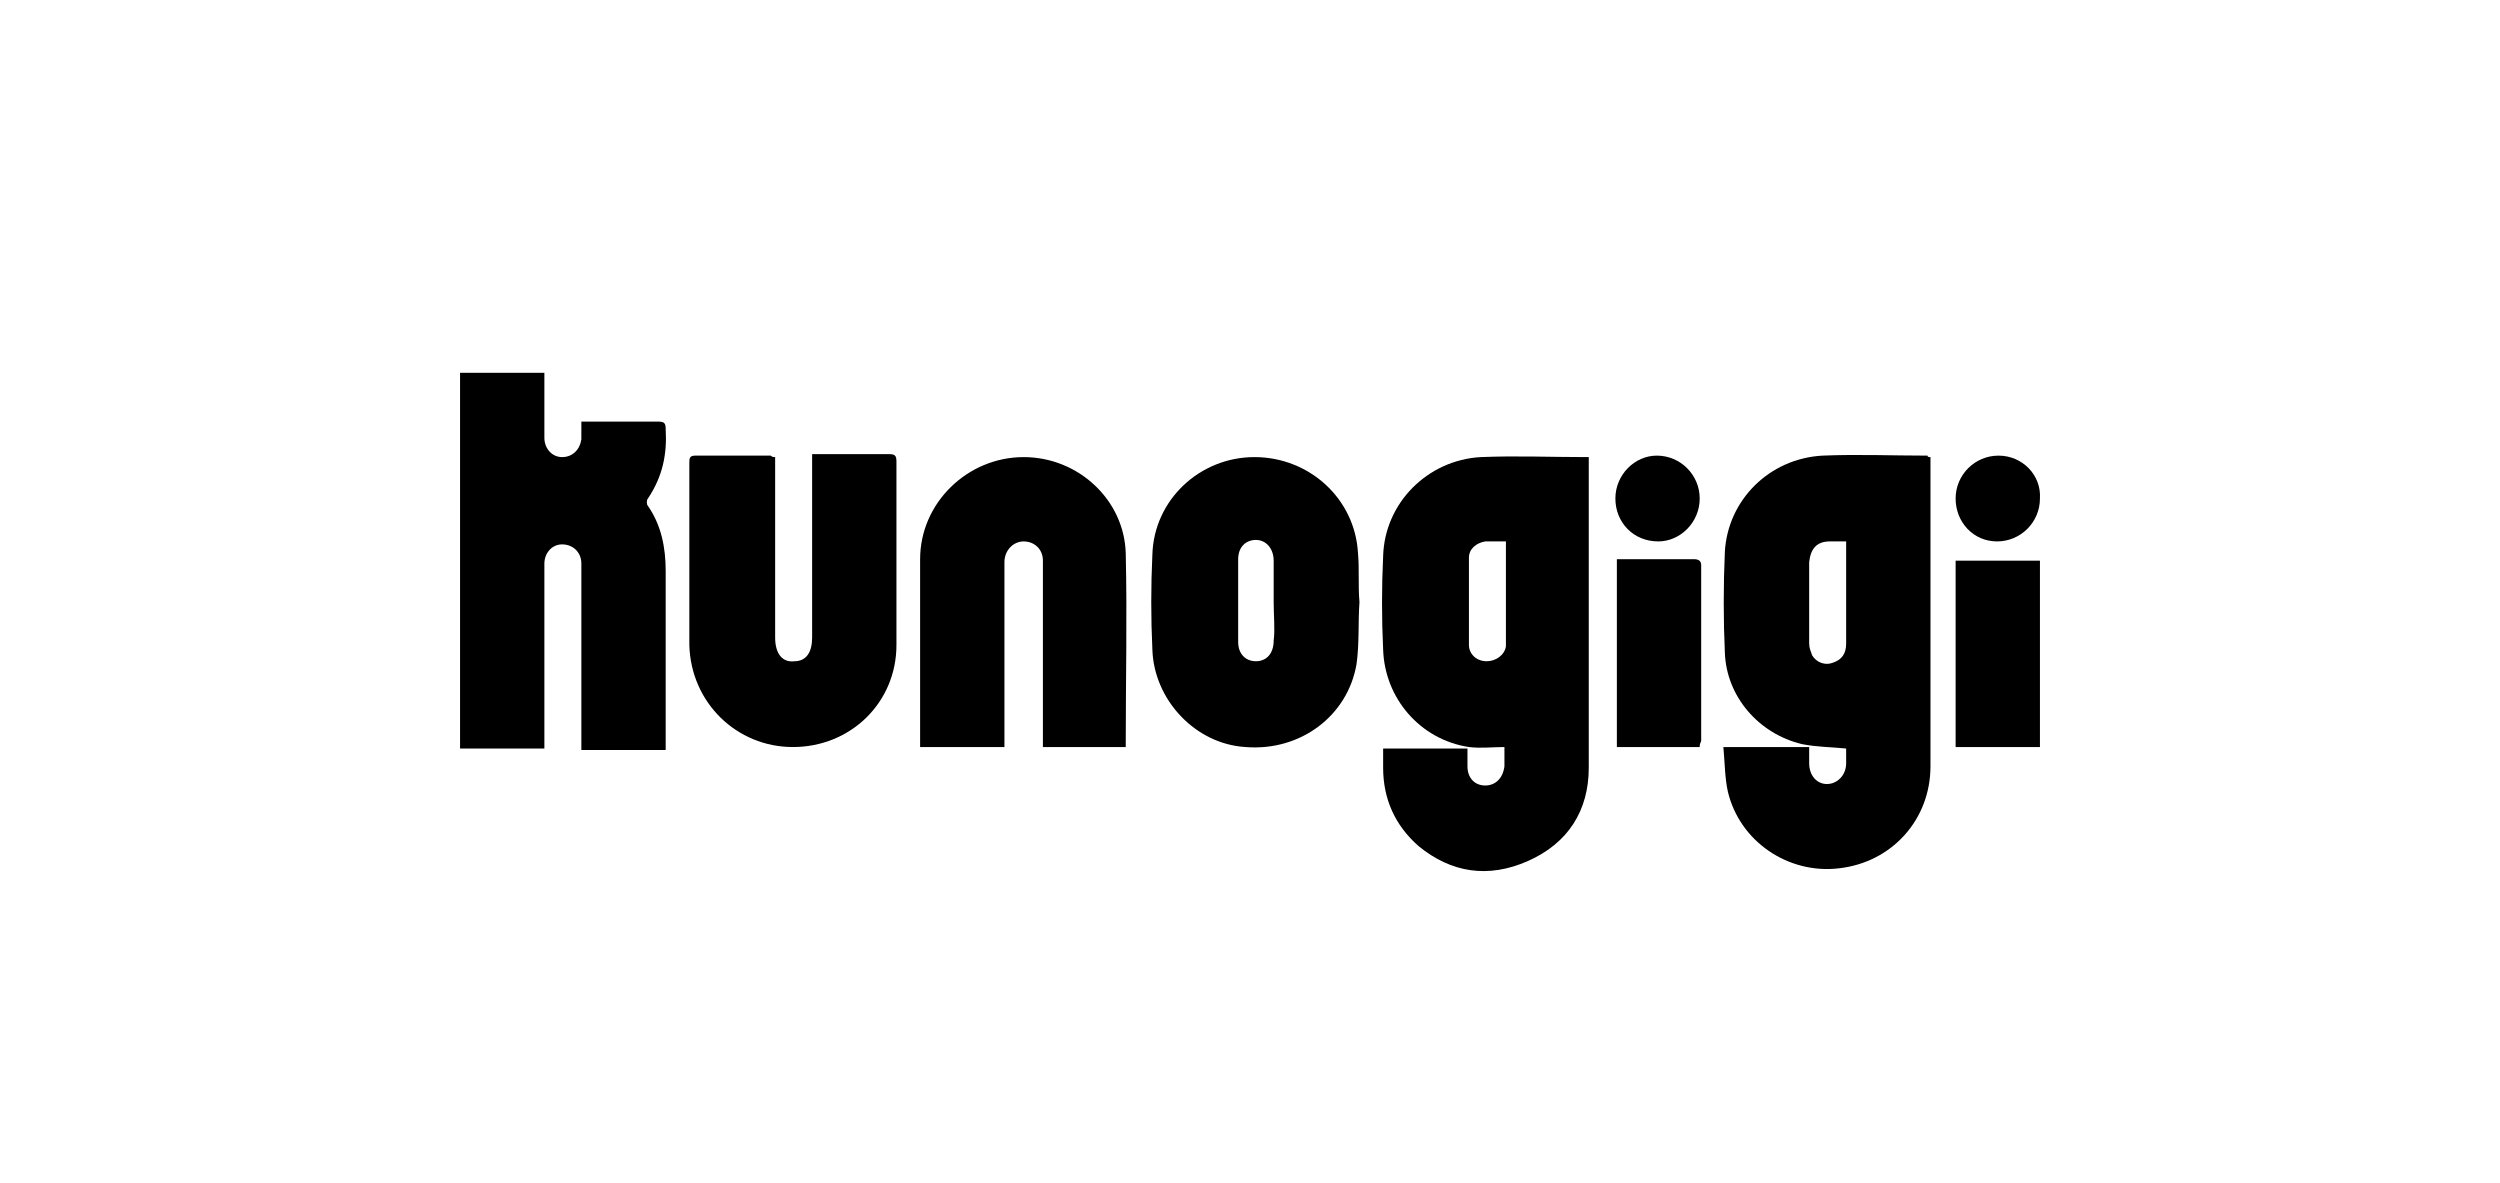<?xml version="1.0" encoding="utf-8"?>
<!-- Generator: Adobe Illustrator 28.3.0, SVG Export Plug-In . SVG Version: 6.00 Build 0)  -->
<svg version="1.0" id="服饰鞋包" xmlns="http://www.w3.org/2000/svg" xmlns:xlink="http://www.w3.org/1999/xlink" x="0px"
	 y="0px" viewBox="0 0 169 80" style="enable-background:new 0 0 169 80;" xml:space="preserve">
<g id="Cs4ywK.tif">
	<g>
		<path d="M93.5,50.6c1.9,0,3.8,0,5.7,0c0,0.4,0,0.8,0,1.2c0,0.8,0.5,1.3,1.2,1.3c0.7,0,1.2-0.5,1.3-1.3c0-0.4,0-0.8,0-1.3
			c-0.8,0-1.6,0.1-2.4,0c-3.3-0.5-5.7-3.3-5.8-6.6c-0.1-2.1-0.1-4.2,0-6.3c0.1-3.6,3-6.5,6.6-6.7c2.4-0.1,4.7,0,7.1,0
			c0.1,0,0.1,0,0.2,0c0,0.2,0,0.3,0,0.5c0,6.8,0,13.7,0,20.5c0,2.9-1.4,5.1-4.1,6.3c-2.7,1.2-5.2,0.8-7.4-1
			c-1.6-1.4-2.4-3.2-2.4-5.3C93.5,51.4,93.5,51,93.5,50.6z M101.8,36.6c-0.5,0-1,0-1.4,0c-0.6,0.1-1.1,0.5-1.1,1.1c0,2,0,4,0,5.9
			c0,0.6,0.5,1.1,1.2,1.1c0.6,0,1.2-0.4,1.3-1c0-0.2,0-0.3,0-0.5c0-2,0-4.1,0-6.1C101.8,37,101.8,36.8,101.8,36.6z"/>
		<path d="M130.5,30.9c0,0.2,0,0.3,0,0.5c0,6.8,0,13.6,0,20.4c0,3.6-2.6,6.5-6.2,6.9c-3.4,0.4-6.7-1.8-7.5-5.2
			c-0.2-0.9-0.2-1.9-0.3-3c2,0,3.9,0,5.8,0c0,0.4,0,0.7,0,1.1c0,0.8,0.5,1.4,1.2,1.4c0.7,0,1.3-0.6,1.3-1.4c0-0.4,0-0.8,0-1
			c-1-0.1-2-0.1-3-0.3c-2.9-0.7-5.1-3.2-5.2-6.2c-0.1-2.2-0.1-4.5,0-6.8c0.2-3.5,3-6.3,6.6-6.5c2.4-0.1,4.7,0,7.1,0
			C130.3,30.9,130.4,30.9,130.5,30.9z M124.8,36.6c-0.4,0-0.8,0-1.1,0c-0.9,0-1.3,0.5-1.4,1.4c0,1.8,0,3.7,0,5.5
			c0,0.3,0.1,0.5,0.2,0.8c0.3,0.5,0.9,0.7,1.4,0.5c0.6-0.2,0.9-0.6,0.9-1.3c0-2.1,0-4.1,0-6.2C124.8,37.1,124.8,36.9,124.8,36.6z"/>
		<path d="M31.1,25.2c1.9,0,3.8,0,5.7,0c0,1,0,2,0,3c0,0.5,0,0.9,0,1.4c0,0.7,0.5,1.3,1.2,1.3c0.7,0,1.2-0.5,1.3-1.2
			c0-0.4,0-0.8,0-1.2c0.2,0,0.3,0,0.4,0c1.6,0,3.2,0,4.8,0c0.4,0,0.5,0.1,0.5,0.5c0.1,1.7-0.2,3.2-1.2,4.7c-0.1,0.1-0.1,0.4,0,0.5
			c0.9,1.3,1.2,2.8,1.2,4.4c0,3.8,0,7.6,0,11.4c0,0.2,0,0.4,0,0.7c-1.9,0-3.8,0-5.7,0c0-0.2,0-0.4,0-0.6c0-3.8,0-7.7,0-11.5
			c0-0.2,0-0.3,0-0.5c0-0.8-0.6-1.3-1.3-1.3c-0.7,0-1.2,0.6-1.2,1.3c0,4,0,7.9,0,11.9c0,0.2,0,0.4,0,0.6c-1.9,0-3.8,0-5.7,0
			C31.1,42.1,31.1,33.7,31.1,25.2z"/>
		<path d="M52.4,30.9c0,0.2,0,0.4,0,0.6c0,3.9,0,7.7,0,11.6c0,1.1,0.5,1.7,1.3,1.6c0.8,0,1.2-0.6,1.2-1.6c0-3.9,0-7.8,0-11.7
			c0-0.2,0-0.4,0-0.7c0.4,0,0.8,0,1.2,0c1.3,0,2.7,0,4,0c0.4,0,0.5,0.1,0.5,0.5c0,4.1,0,8.2,0,12.4c0,3.9-3.1,6.9-7,6.9
			c-3.8,0-6.9-3-7-6.9c0-4.1,0-8.2,0-12.3c0-0.3,0-0.5,0.4-0.5c1.7,0,3.4,0,5.1,0C52.2,30.9,52.3,30.9,52.4,30.9z"/>
		<path d="M70.5,50.5c0-0.2,0-0.4,0-0.6c0-3.8,0-7.7,0-11.5c0-0.2,0-0.3,0-0.5c0-0.8-0.6-1.3-1.3-1.3c-0.7,0-1.3,0.6-1.3,1.4
			c0,4,0,7.9,0,11.9c0,0.2,0,0.4,0,0.6c-1.9,0-3.8,0-5.7,0c0-0.1,0-0.2,0-0.3c0-4.1,0-8.3,0-12.4c0-3.8,3.2-6.9,7-6.9
			c3.7,0,6.8,2.9,6.9,6.5c0.1,4.3,0,8.6,0,12.9c0,0,0,0.1,0,0.2C74.4,50.5,72.5,50.5,70.5,50.5z"/>
		<path d="M91.9,40.7c-0.1,1.4,0,2.8-0.2,4.2c-0.6,3.5-3.8,5.9-7.5,5.6c-3.4-0.2-6.2-3.2-6.3-6.6c-0.1-2.1-0.1-4.3,0-6.4
			c0.1-3.7,3.2-6.6,6.9-6.6c3.7,0,6.8,2.8,7,6.5C91.9,38.5,91.8,39.6,91.9,40.7C91.9,40.7,91.9,40.7,91.9,40.7z M86.1,40.7
			c0-0.9,0-1.8,0-2.8c0-0.8-0.5-1.4-1.2-1.4c-0.7,0-1.2,0.5-1.2,1.3c0,1.9,0,3.7,0,5.6c0,0.8,0.5,1.3,1.2,1.3c0.7,0,1.2-0.5,1.2-1.4
			C86.2,42.6,86.1,41.6,86.1,40.7z"/>
		<path d="M132.2,50.5c0-4.2,0-8.4,0-12.6c1.9,0,3.7,0,5.7,0c0,4.2,0,8.4,0,12.6C136,50.5,134.1,50.5,132.2,50.5z"/>
		<path d="M114.9,50.5c-1.9,0-3.7,0-5.6,0c0-4.2,0-8.4,0-12.7c0.4,0,0.7,0,1,0c1.4,0,2.8,0,4.2,0c0.3,0,0.5,0.1,0.5,0.4
			c0,4,0,7.9,0,11.9C114.9,50.3,114.9,50.4,114.9,50.5z"/>
		<path d="M135,36.6c-1.6,0-2.8-1.3-2.8-2.9c0-1.6,1.3-2.9,2.9-2.9c1.6,0,2.9,1.3,2.8,2.9C137.9,35.3,136.6,36.6,135,36.6z"/>
		<path d="M109.2,33.7c0-1.6,1.3-2.9,2.8-2.9c1.6,0,2.9,1.3,2.9,2.9c0,1.6-1.3,2.9-2.8,2.9C110.4,36.6,109.2,35.3,109.2,33.7z"/>
	</g>
</g>
</svg>
